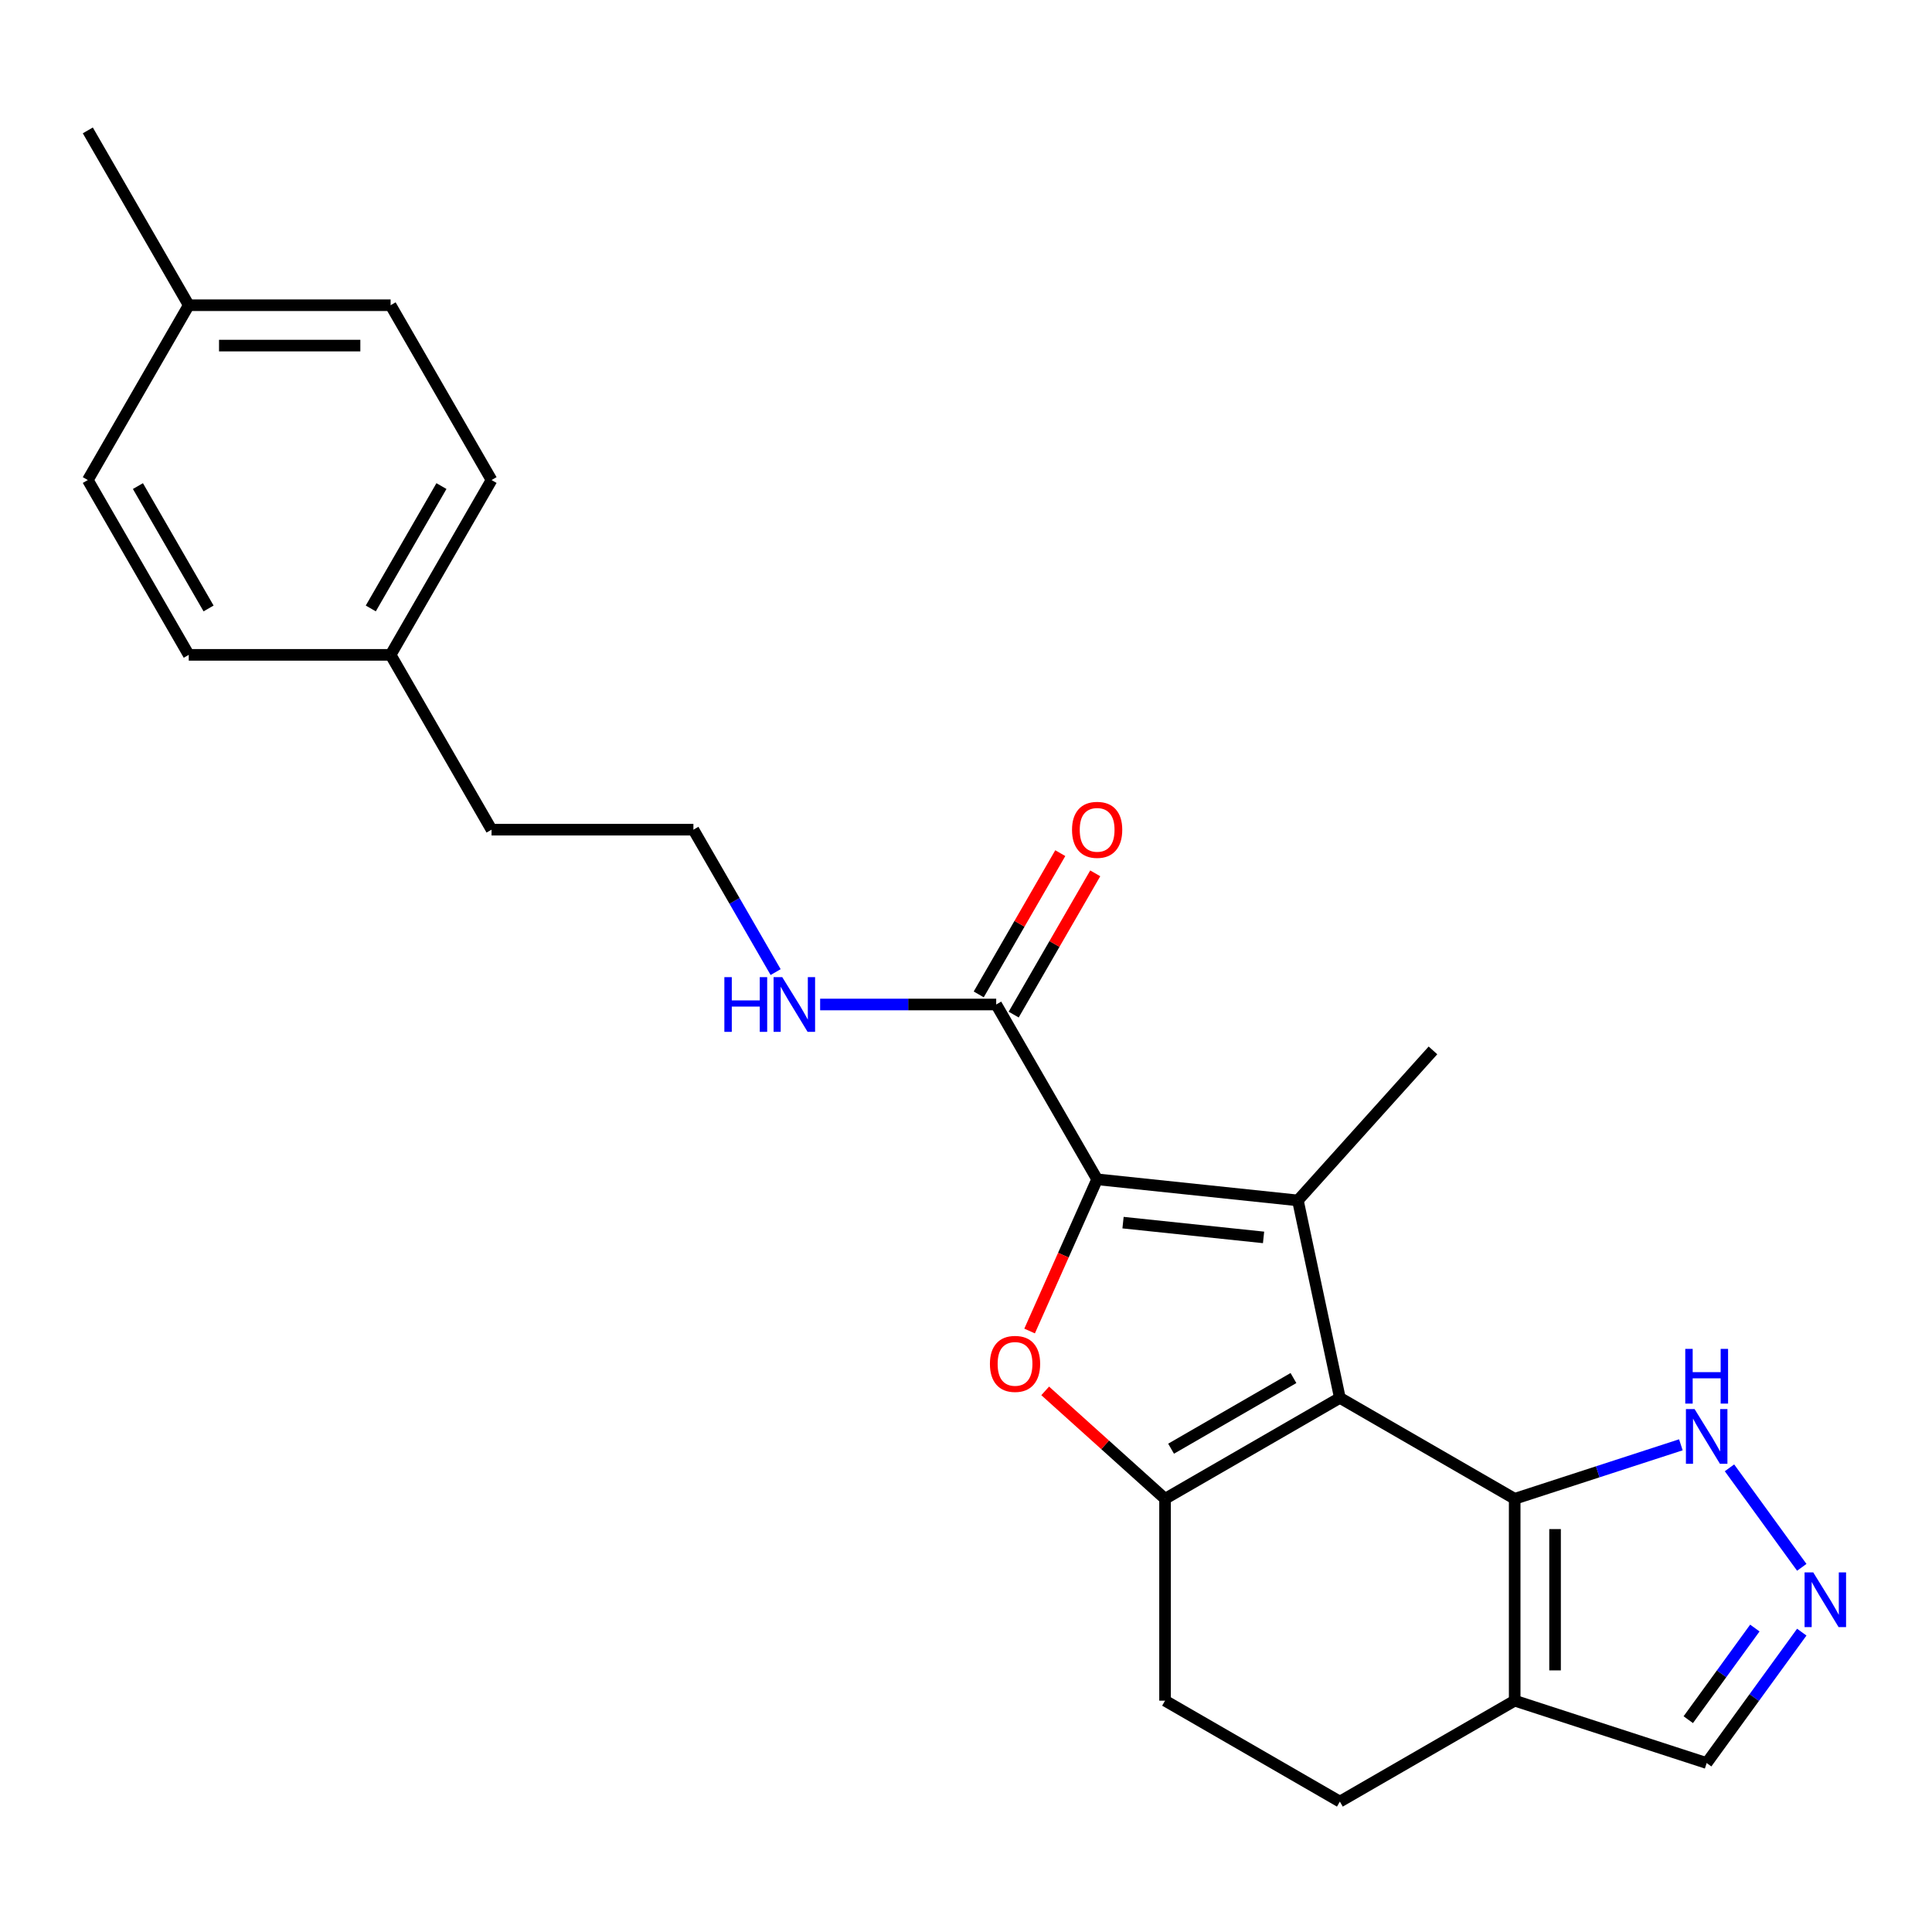 <?xml version='1.0' encoding='iso-8859-1'?>
<svg version='1.1' baseProfile='full'
              xmlns='http://www.w3.org/2000/svg'
                      xmlns:rdkit='http://www.rdkit.org/xml'
                      xmlns:xlink='http://www.w3.org/1999/xlink'
                  xml:space='preserve'
width='1000px' height='1000px' viewBox='0 0 1000 1000'>
<!-- END OF HEADER -->
<rect style='opacity:1.0;fill:#FFFFFF;stroke:none' width='1000' height='1000' x='0' y='0'> </rect>
<path class='bond-0' d='M 693.512,723.535 L 671.788,621.334' style='fill:none;fill-rule:evenodd;stroke:#000000;stroke-width:6px;stroke-linecap:butt;stroke-linejoin:miter;stroke-opacity:1' />
<path class='bond-2' d='M 693.512,723.535 L 603.026,775.778' style='fill:none;fill-rule:evenodd;stroke:#000000;stroke-width:6px;stroke-linecap:butt;stroke-linejoin:miter;stroke-opacity:1' />
<path class='bond-2' d='M 669.491,713.274 L 606.15,749.844' style='fill:none;fill-rule:evenodd;stroke:#000000;stroke-width:6px;stroke-linecap:butt;stroke-linejoin:miter;stroke-opacity:1' />
<path class='bond-4' d='M 693.512,723.535 L 783.998,775.778' style='fill:none;fill-rule:evenodd;stroke:#000000;stroke-width:6px;stroke-linecap:butt;stroke-linejoin:miter;stroke-opacity:1' />
<path class='bond-1' d='M 671.788,621.334 L 567.876,610.413' style='fill:none;fill-rule:evenodd;stroke:#000000;stroke-width:6px;stroke-linecap:butt;stroke-linejoin:miter;stroke-opacity:1' />
<path class='bond-1' d='M 654.017,640.478 L 581.279,632.833' style='fill:none;fill-rule:evenodd;stroke:#000000;stroke-width:6px;stroke-linecap:butt;stroke-linejoin:miter;stroke-opacity:1' />
<path class='bond-14' d='M 671.788,621.334 L 741.702,543.687' style='fill:none;fill-rule:evenodd;stroke:#000000;stroke-width:6px;stroke-linecap:butt;stroke-linejoin:miter;stroke-opacity:1' />
<path class='bond-7' d='M 567.876,610.413 L 515.634,519.927' style='fill:none;fill-rule:evenodd;stroke:#000000;stroke-width:6px;stroke-linecap:butt;stroke-linejoin:miter;stroke-opacity:1' />
<path class='bond-24' d='M 567.876,610.413 L 550.397,649.672' style='fill:none;fill-rule:evenodd;stroke:#000000;stroke-width:6px;stroke-linecap:butt;stroke-linejoin:miter;stroke-opacity:1' />
<path class='bond-24' d='M 550.397,649.672 L 532.917,688.932' style='fill:none;fill-rule:evenodd;stroke:#FF0000;stroke-width:6px;stroke-linecap:butt;stroke-linejoin:miter;stroke-opacity:1' />
<path class='bond-3' d='M 603.026,775.778 L 572.008,747.849' style='fill:none;fill-rule:evenodd;stroke:#000000;stroke-width:6px;stroke-linecap:butt;stroke-linejoin:miter;stroke-opacity:1' />
<path class='bond-3' d='M 572.008,747.849 L 540.991,719.921' style='fill:none;fill-rule:evenodd;stroke:#FF0000;stroke-width:6px;stroke-linecap:butt;stroke-linejoin:miter;stroke-opacity:1' />
<path class='bond-9' d='M 603.026,775.778 L 603.026,880.262' style='fill:none;fill-rule:evenodd;stroke:#000000;stroke-width:6px;stroke-linecap:butt;stroke-linejoin:miter;stroke-opacity:1' />
<path class='bond-5' d='M 783.998,775.778 L 783.998,880.262' style='fill:none;fill-rule:evenodd;stroke:#000000;stroke-width:6px;stroke-linecap:butt;stroke-linejoin:miter;stroke-opacity:1' />
<path class='bond-5' d='M 804.895,791.45 L 804.895,864.589' style='fill:none;fill-rule:evenodd;stroke:#000000;stroke-width:6px;stroke-linecap:butt;stroke-linejoin:miter;stroke-opacity:1' />
<path class='bond-8' d='M 783.998,775.778 L 827.007,761.803' style='fill:none;fill-rule:evenodd;stroke:#000000;stroke-width:6px;stroke-linecap:butt;stroke-linejoin:miter;stroke-opacity:1' />
<path class='bond-8' d='M 827.007,761.803 L 870.016,747.828' style='fill:none;fill-rule:evenodd;stroke:#0000FF;stroke-width:6px;stroke-linecap:butt;stroke-linejoin:miter;stroke-opacity:1' />
<path class='bond-10' d='M 783.998,880.262 L 883.369,912.549' style='fill:none;fill-rule:evenodd;stroke:#000000;stroke-width:6px;stroke-linecap:butt;stroke-linejoin:miter;stroke-opacity:1' />
<path class='bond-11' d='M 783.998,880.262 L 693.512,932.504' style='fill:none;fill-rule:evenodd;stroke:#000000;stroke-width:6px;stroke-linecap:butt;stroke-linejoin:miter;stroke-opacity:1' />
<path class='bond-6' d='M 932.597,811.248 L 895.178,759.744' style='fill:none;fill-rule:evenodd;stroke:#0000FF;stroke-width:6px;stroke-linecap:butt;stroke-linejoin:miter;stroke-opacity:1' />
<path class='bond-26' d='M 932.597,844.792 L 907.983,878.671' style='fill:none;fill-rule:evenodd;stroke:#0000FF;stroke-width:6px;stroke-linecap:butt;stroke-linejoin:miter;stroke-opacity:1' />
<path class='bond-26' d='M 907.983,878.671 L 883.369,912.549' style='fill:none;fill-rule:evenodd;stroke:#000000;stroke-width:6px;stroke-linecap:butt;stroke-linejoin:miter;stroke-opacity:1' />
<path class='bond-26' d='M 908.307,842.673 L 891.077,866.388' style='fill:none;fill-rule:evenodd;stroke:#0000FF;stroke-width:6px;stroke-linecap:butt;stroke-linejoin:miter;stroke-opacity:1' />
<path class='bond-26' d='M 891.077,866.388 L 873.847,890.103' style='fill:none;fill-rule:evenodd;stroke:#000000;stroke-width:6px;stroke-linecap:butt;stroke-linejoin:miter;stroke-opacity:1' />
<path class='bond-12' d='M 524.683,525.151 L 545.789,488.594' style='fill:none;fill-rule:evenodd;stroke:#000000;stroke-width:6px;stroke-linecap:butt;stroke-linejoin:miter;stroke-opacity:1' />
<path class='bond-12' d='M 545.789,488.594 L 566.895,452.037' style='fill:none;fill-rule:evenodd;stroke:#FF0000;stroke-width:6px;stroke-linecap:butt;stroke-linejoin:miter;stroke-opacity:1' />
<path class='bond-12' d='M 506.586,514.702 L 527.692,478.145' style='fill:none;fill-rule:evenodd;stroke:#000000;stroke-width:6px;stroke-linecap:butt;stroke-linejoin:miter;stroke-opacity:1' />
<path class='bond-12' d='M 527.692,478.145 L 548.798,441.588' style='fill:none;fill-rule:evenodd;stroke:#FF0000;stroke-width:6px;stroke-linecap:butt;stroke-linejoin:miter;stroke-opacity:1' />
<path class='bond-13' d='M 515.634,519.927 L 470.068,519.927' style='fill:none;fill-rule:evenodd;stroke:#000000;stroke-width:6px;stroke-linecap:butt;stroke-linejoin:miter;stroke-opacity:1' />
<path class='bond-13' d='M 470.068,519.927 L 424.502,519.927' style='fill:none;fill-rule:evenodd;stroke:#0000FF;stroke-width:6px;stroke-linecap:butt;stroke-linejoin:miter;stroke-opacity:1' />
<path class='bond-25' d='M 603.026,880.262 L 693.512,932.504' style='fill:none;fill-rule:evenodd;stroke:#000000;stroke-width:6px;stroke-linecap:butt;stroke-linejoin:miter;stroke-opacity:1' />
<path class='bond-21' d='M 401.466,503.154 L 380.187,466.297' style='fill:none;fill-rule:evenodd;stroke:#0000FF;stroke-width:6px;stroke-linecap:butt;stroke-linejoin:miter;stroke-opacity:1' />
<path class='bond-21' d='M 380.187,466.297 L 358.908,429.44' style='fill:none;fill-rule:evenodd;stroke:#000000;stroke-width:6px;stroke-linecap:butt;stroke-linejoin:miter;stroke-opacity:1' />
<path class='bond-15' d='M 202.181,338.954 L 254.423,429.44' style='fill:none;fill-rule:evenodd;stroke:#000000;stroke-width:6px;stroke-linecap:butt;stroke-linejoin:miter;stroke-opacity:1' />
<path class='bond-19' d='M 202.181,338.954 L 97.697,338.954' style='fill:none;fill-rule:evenodd;stroke:#000000;stroke-width:6px;stroke-linecap:butt;stroke-linejoin:miter;stroke-opacity:1' />
<path class='bond-20' d='M 202.181,338.954 L 254.423,248.468' style='fill:none;fill-rule:evenodd;stroke:#000000;stroke-width:6px;stroke-linecap:butt;stroke-linejoin:miter;stroke-opacity:1' />
<path class='bond-20' d='M 191.92,314.933 L 228.49,251.593' style='fill:none;fill-rule:evenodd;stroke:#000000;stroke-width:6px;stroke-linecap:butt;stroke-linejoin:miter;stroke-opacity:1' />
<path class='bond-16' d='M 97.697,157.982 L 202.181,157.982' style='fill:none;fill-rule:evenodd;stroke:#000000;stroke-width:6px;stroke-linecap:butt;stroke-linejoin:miter;stroke-opacity:1' />
<path class='bond-16' d='M 113.369,178.879 L 186.508,178.879' style='fill:none;fill-rule:evenodd;stroke:#000000;stroke-width:6px;stroke-linecap:butt;stroke-linejoin:miter;stroke-opacity:1' />
<path class='bond-23' d='M 97.697,157.982 L 45.455,67.496' style='fill:none;fill-rule:evenodd;stroke:#000000;stroke-width:6px;stroke-linecap:butt;stroke-linejoin:miter;stroke-opacity:1' />
<path class='bond-27' d='M 97.697,157.982 L 45.455,248.468' style='fill:none;fill-rule:evenodd;stroke:#000000;stroke-width:6px;stroke-linecap:butt;stroke-linejoin:miter;stroke-opacity:1' />
<path class='bond-17' d='M 45.455,248.468 L 97.697,338.954' style='fill:none;fill-rule:evenodd;stroke:#000000;stroke-width:6px;stroke-linecap:butt;stroke-linejoin:miter;stroke-opacity:1' />
<path class='bond-17' d='M 71.388,251.593 L 107.958,314.933' style='fill:none;fill-rule:evenodd;stroke:#000000;stroke-width:6px;stroke-linecap:butt;stroke-linejoin:miter;stroke-opacity:1' />
<path class='bond-18' d='M 202.181,157.982 L 254.423,248.468' style='fill:none;fill-rule:evenodd;stroke:#000000;stroke-width:6px;stroke-linecap:butt;stroke-linejoin:miter;stroke-opacity:1' />
<path class='bond-22' d='M 358.908,429.44 L 254.423,429.44' style='fill:none;fill-rule:evenodd;stroke:#000000;stroke-width:6px;stroke-linecap:butt;stroke-linejoin:miter;stroke-opacity:1' />
<path  class='atom-4' d='M 512.379 705.944
Q 512.379 699.144, 515.739 695.344
Q 519.099 691.544, 525.379 691.544
Q 531.659 691.544, 535.019 695.344
Q 538.379 699.144, 538.379 705.944
Q 538.379 712.824, 534.979 716.744
Q 531.579 720.624, 525.379 720.624
Q 519.139 720.624, 515.739 716.744
Q 512.379 712.864, 512.379 705.944
M 525.379 717.424
Q 529.699 717.424, 532.019 714.544
Q 534.379 711.624, 534.379 705.944
Q 534.379 700.384, 532.019 697.584
Q 529.699 694.744, 525.379 694.744
Q 521.059 694.744, 518.699 697.544
Q 516.379 700.344, 516.379 705.944
Q 516.379 711.664, 518.699 714.544
Q 521.059 717.424, 525.379 717.424
' fill='#FF0000'/>
<path  class='atom-7' d='M 938.523 813.86
L 947.803 828.86
Q 948.723 830.34, 950.203 833.02
Q 951.683 835.7, 951.763 835.86
L 951.763 813.86
L 955.523 813.86
L 955.523 842.18
L 951.643 842.18
L 941.683 825.78
Q 940.523 823.86, 939.283 821.66
Q 938.083 819.46, 937.723 818.78
L 937.723 842.18
L 934.043 842.18
L 934.043 813.86
L 938.523 813.86
' fill='#0000FF'/>
<path  class='atom-9' d='M 877.109 729.33
L 886.389 744.33
Q 887.309 745.81, 888.789 748.49
Q 890.269 751.17, 890.349 751.33
L 890.349 729.33
L 894.109 729.33
L 894.109 757.65
L 890.229 757.65
L 880.269 741.25
Q 879.109 739.33, 877.869 737.13
Q 876.669 734.93, 876.309 734.25
L 876.309 757.65
L 872.629 757.65
L 872.629 729.33
L 877.109 729.33
' fill='#0000FF'/>
<path  class='atom-9' d='M 872.289 698.178
L 876.129 698.178
L 876.129 710.218
L 890.609 710.218
L 890.609 698.178
L 894.449 698.178
L 894.449 726.498
L 890.609 726.498
L 890.609 713.418
L 876.129 713.418
L 876.129 726.498
L 872.289 726.498
L 872.289 698.178
' fill='#0000FF'/>
<path  class='atom-13' d='M 554.876 429.52
Q 554.876 422.72, 558.236 418.92
Q 561.596 415.12, 567.876 415.12
Q 574.156 415.12, 577.516 418.92
Q 580.876 422.72, 580.876 429.52
Q 580.876 436.4, 577.476 440.32
Q 574.076 444.2, 567.876 444.2
Q 561.636 444.2, 558.236 440.32
Q 554.876 436.44, 554.876 429.52
M 567.876 441
Q 572.196 441, 574.516 438.12
Q 576.876 435.2, 576.876 429.52
Q 576.876 423.96, 574.516 421.16
Q 572.196 418.32, 567.876 418.32
Q 563.556 418.32, 561.196 421.12
Q 558.876 423.92, 558.876 429.52
Q 558.876 435.24, 561.196 438.12
Q 563.556 441, 567.876 441
' fill='#FF0000'/>
<path  class='atom-14' d='M 374.93 505.767
L 378.77 505.767
L 378.77 517.807
L 393.25 517.807
L 393.25 505.767
L 397.09 505.767
L 397.09 534.087
L 393.25 534.087
L 393.25 521.007
L 378.77 521.007
L 378.77 534.087
L 374.93 534.087
L 374.93 505.767
' fill='#0000FF'/>
<path  class='atom-14' d='M 404.89 505.767
L 414.17 520.767
Q 415.09 522.247, 416.57 524.927
Q 418.05 527.607, 418.13 527.767
L 418.13 505.767
L 421.89 505.767
L 421.89 534.087
L 418.01 534.087
L 408.05 517.687
Q 406.89 515.767, 405.65 513.567
Q 404.45 511.367, 404.09 510.687
L 404.09 534.087
L 400.41 534.087
L 400.41 505.767
L 404.89 505.767
' fill='#0000FF'/>
</svg>
